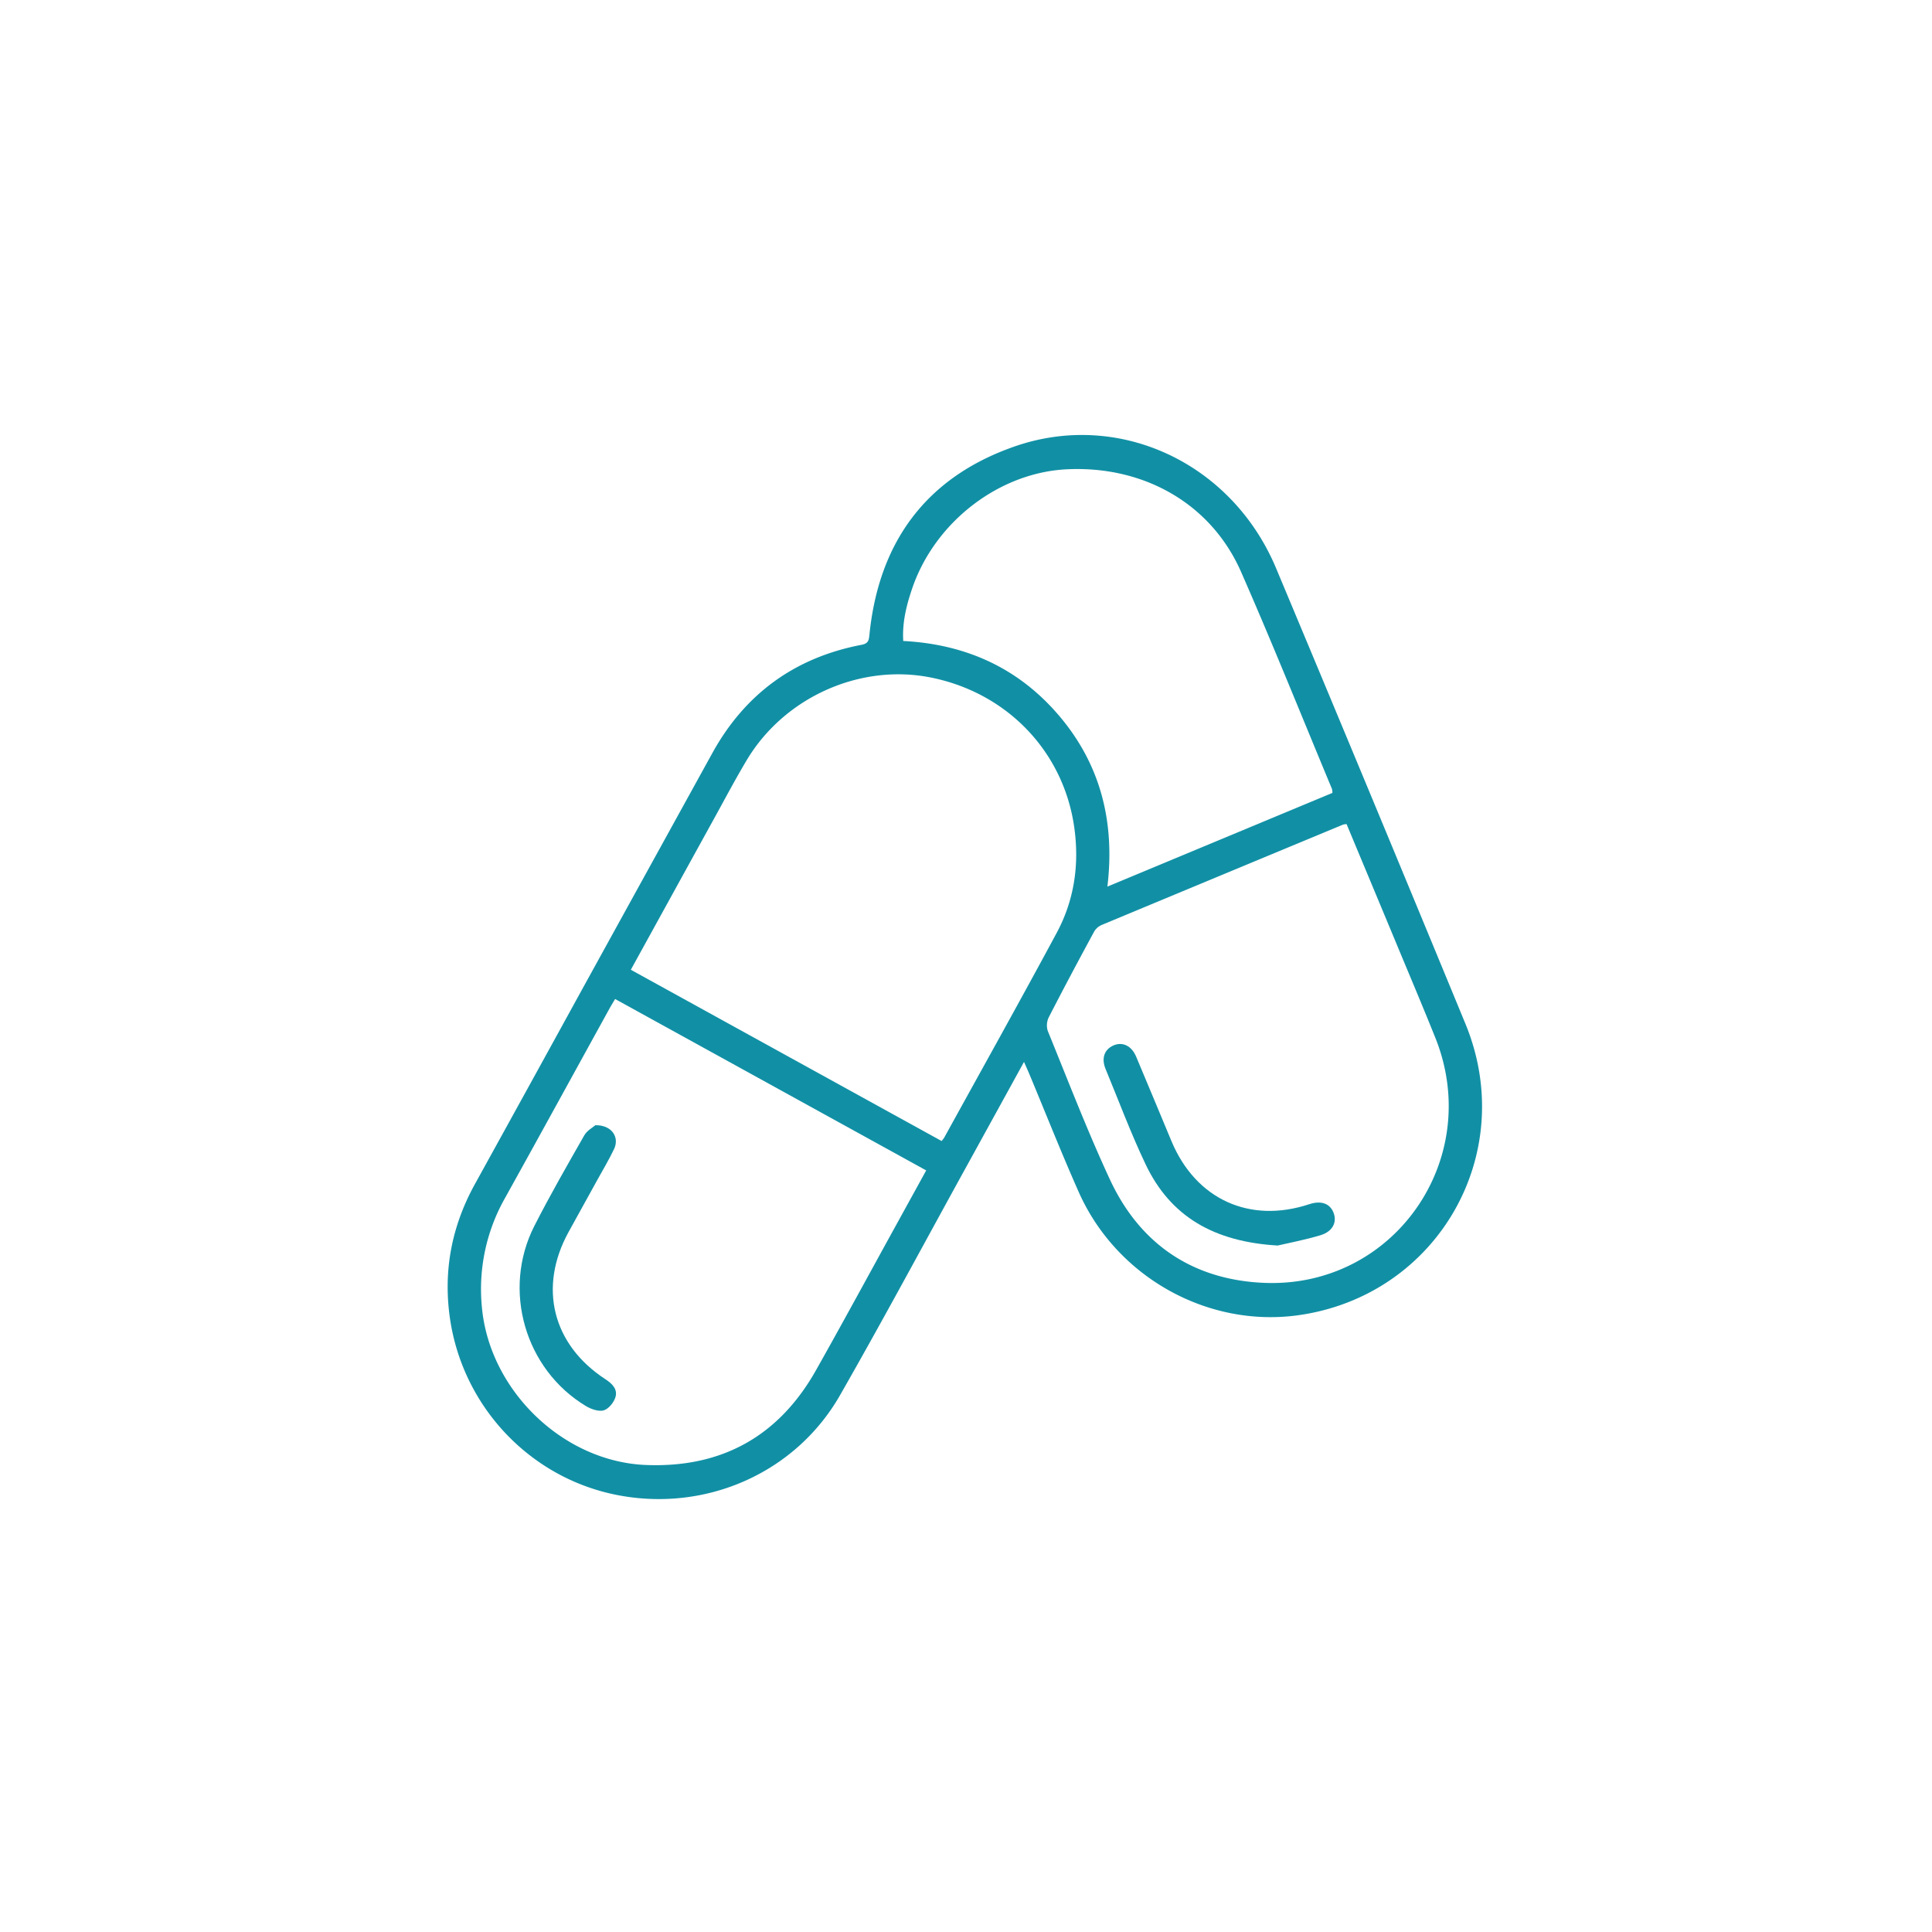 <svg xmlns="http://www.w3.org/2000/svg" id="Layer_1" data-name="Layer 1" viewBox="0 0 1080 1080"><defs><style>.cls-1{fill:#1190a5;}</style></defs><path class="cls-1" d="M572.43,593.62c-11.26,20.47-22,40-32.71,59.45-23.31,42.3-46.14,84.89-70.11,126.81-25,43.74-75.36,65.65-125,55.77-48.83-9.71-86.42-49.91-93.22-99.65-3.6-26.33,1.32-51,14.16-74.22q30.13-54.56,60.12-109.19Q361.92,486.79,398.19,421q27.51-49.83,83.43-60.55c3.76-.72,4.08-2.5,4.39-5.57,5.22-51.94,31.78-88.14,81.2-105.32,58.59-20.37,121.53,9.38,146.13,68.08q53.32,127.26,105.91,254.83c29.81,72.56-15.59,151.53-93,162.68-50.88,7.33-102.15-21.12-123.33-69-9.65-21.79-18.44-44-27.62-66C574.56,598.38,573.74,596.6,572.43,593.62ZM352.64,542.1l173.73,95.74a19.66,19.66,0,0,0,1.46-1.91c21-38.13,42.25-76.13,62.87-114.46,9.87-18.36,12.74-38.26,9.81-59-5.94-42.09-37.2-75-79.84-83.67-39.66-8.09-82.21,10.83-103.33,46.27-6.81,11.44-13,23.23-19.46,34.9C382.91,487.08,368,514.24,352.64,542.1Zm-8.79,16.35c-1.14,1.93-2.17,3.58-3.11,5.29-19.48,35.35-38.86,70.75-58.45,106a103.35,103.35,0,0,0-12.92,60.84c4.12,46.44,45.27,86.54,91.79,88.36,42.28,1.66,74.17-16.06,95-53,15.42-27.37,30.38-55,45.54-82.51l16.05-29.16Zm408.89-97.77a11.21,11.21,0,0,0-1.93.27Q683.4,488.94,616,517a9.11,9.11,0,0,0-4.31,3.66c-8.61,15.9-17.13,31.85-25.38,47.94a10.34,10.34,0,0,0-.61,7.66c11.33,27.78,22.1,55.83,34.71,83,16.76,36.16,46.23,56.07,85.85,57.85,72.91,3.28,123.27-69.1,96.13-136.92-6.42-16-13.17-32-19.81-47.93C772.7,508.49,762.75,484.68,752.74,460.68Zm-7.91-17.44a11.6,11.6,0,0,0-.2-2.1c-16.89-40.51-33.22-81.28-50.87-121.46-16.71-38.05-54.26-59.47-97.44-57.34-37.9,1.86-73.79,29.46-86.46,66.77-3.16,9.32-5.57,18.89-4.94,29.2,35.65,1.86,65.21,15.57,87.86,42.66s30.53,59,26.26,94.65Z"></path><path class="cls-1" d="M332.81,629c9.16-.16,13.62,6.68,10.45,13.34-2.91,6.09-6.41,11.9-9.67,17.82-5.28,9.58-10.6,19.13-15.85,28.72-16.88,30.86-8.87,62.82,20.65,82.09,3.8,2.48,7,5.58,5.64,10.08-.93,3-3.83,6.56-6.57,7.36s-7-.66-9.86-2.37c-34.17-20.52-47.07-65-28.9-100.72,8.75-17.17,18.36-33.92,27.92-50.66C328.19,631.91,331.51,630.16,332.81,629Z"></path><path class="cls-1" d="M714.23,696.26c-35.46-2.08-59.9-16.07-73.86-45.45-8.27-17.39-15-35.48-22.37-53.31-2.44-5.94-.61-10.88,4.38-13.08s10.1,0,12.75,6.29c6.67,15.73,13.16,31.54,19.77,47.3,13.61,32.44,43.69,46.16,77,35.14,6.54-2.16,11.48-.45,13.52,4.66,2.13,5.35-.4,10.63-7.3,12.7C729.25,693.17,720.08,694.88,714.23,696.26Z"></path></svg>